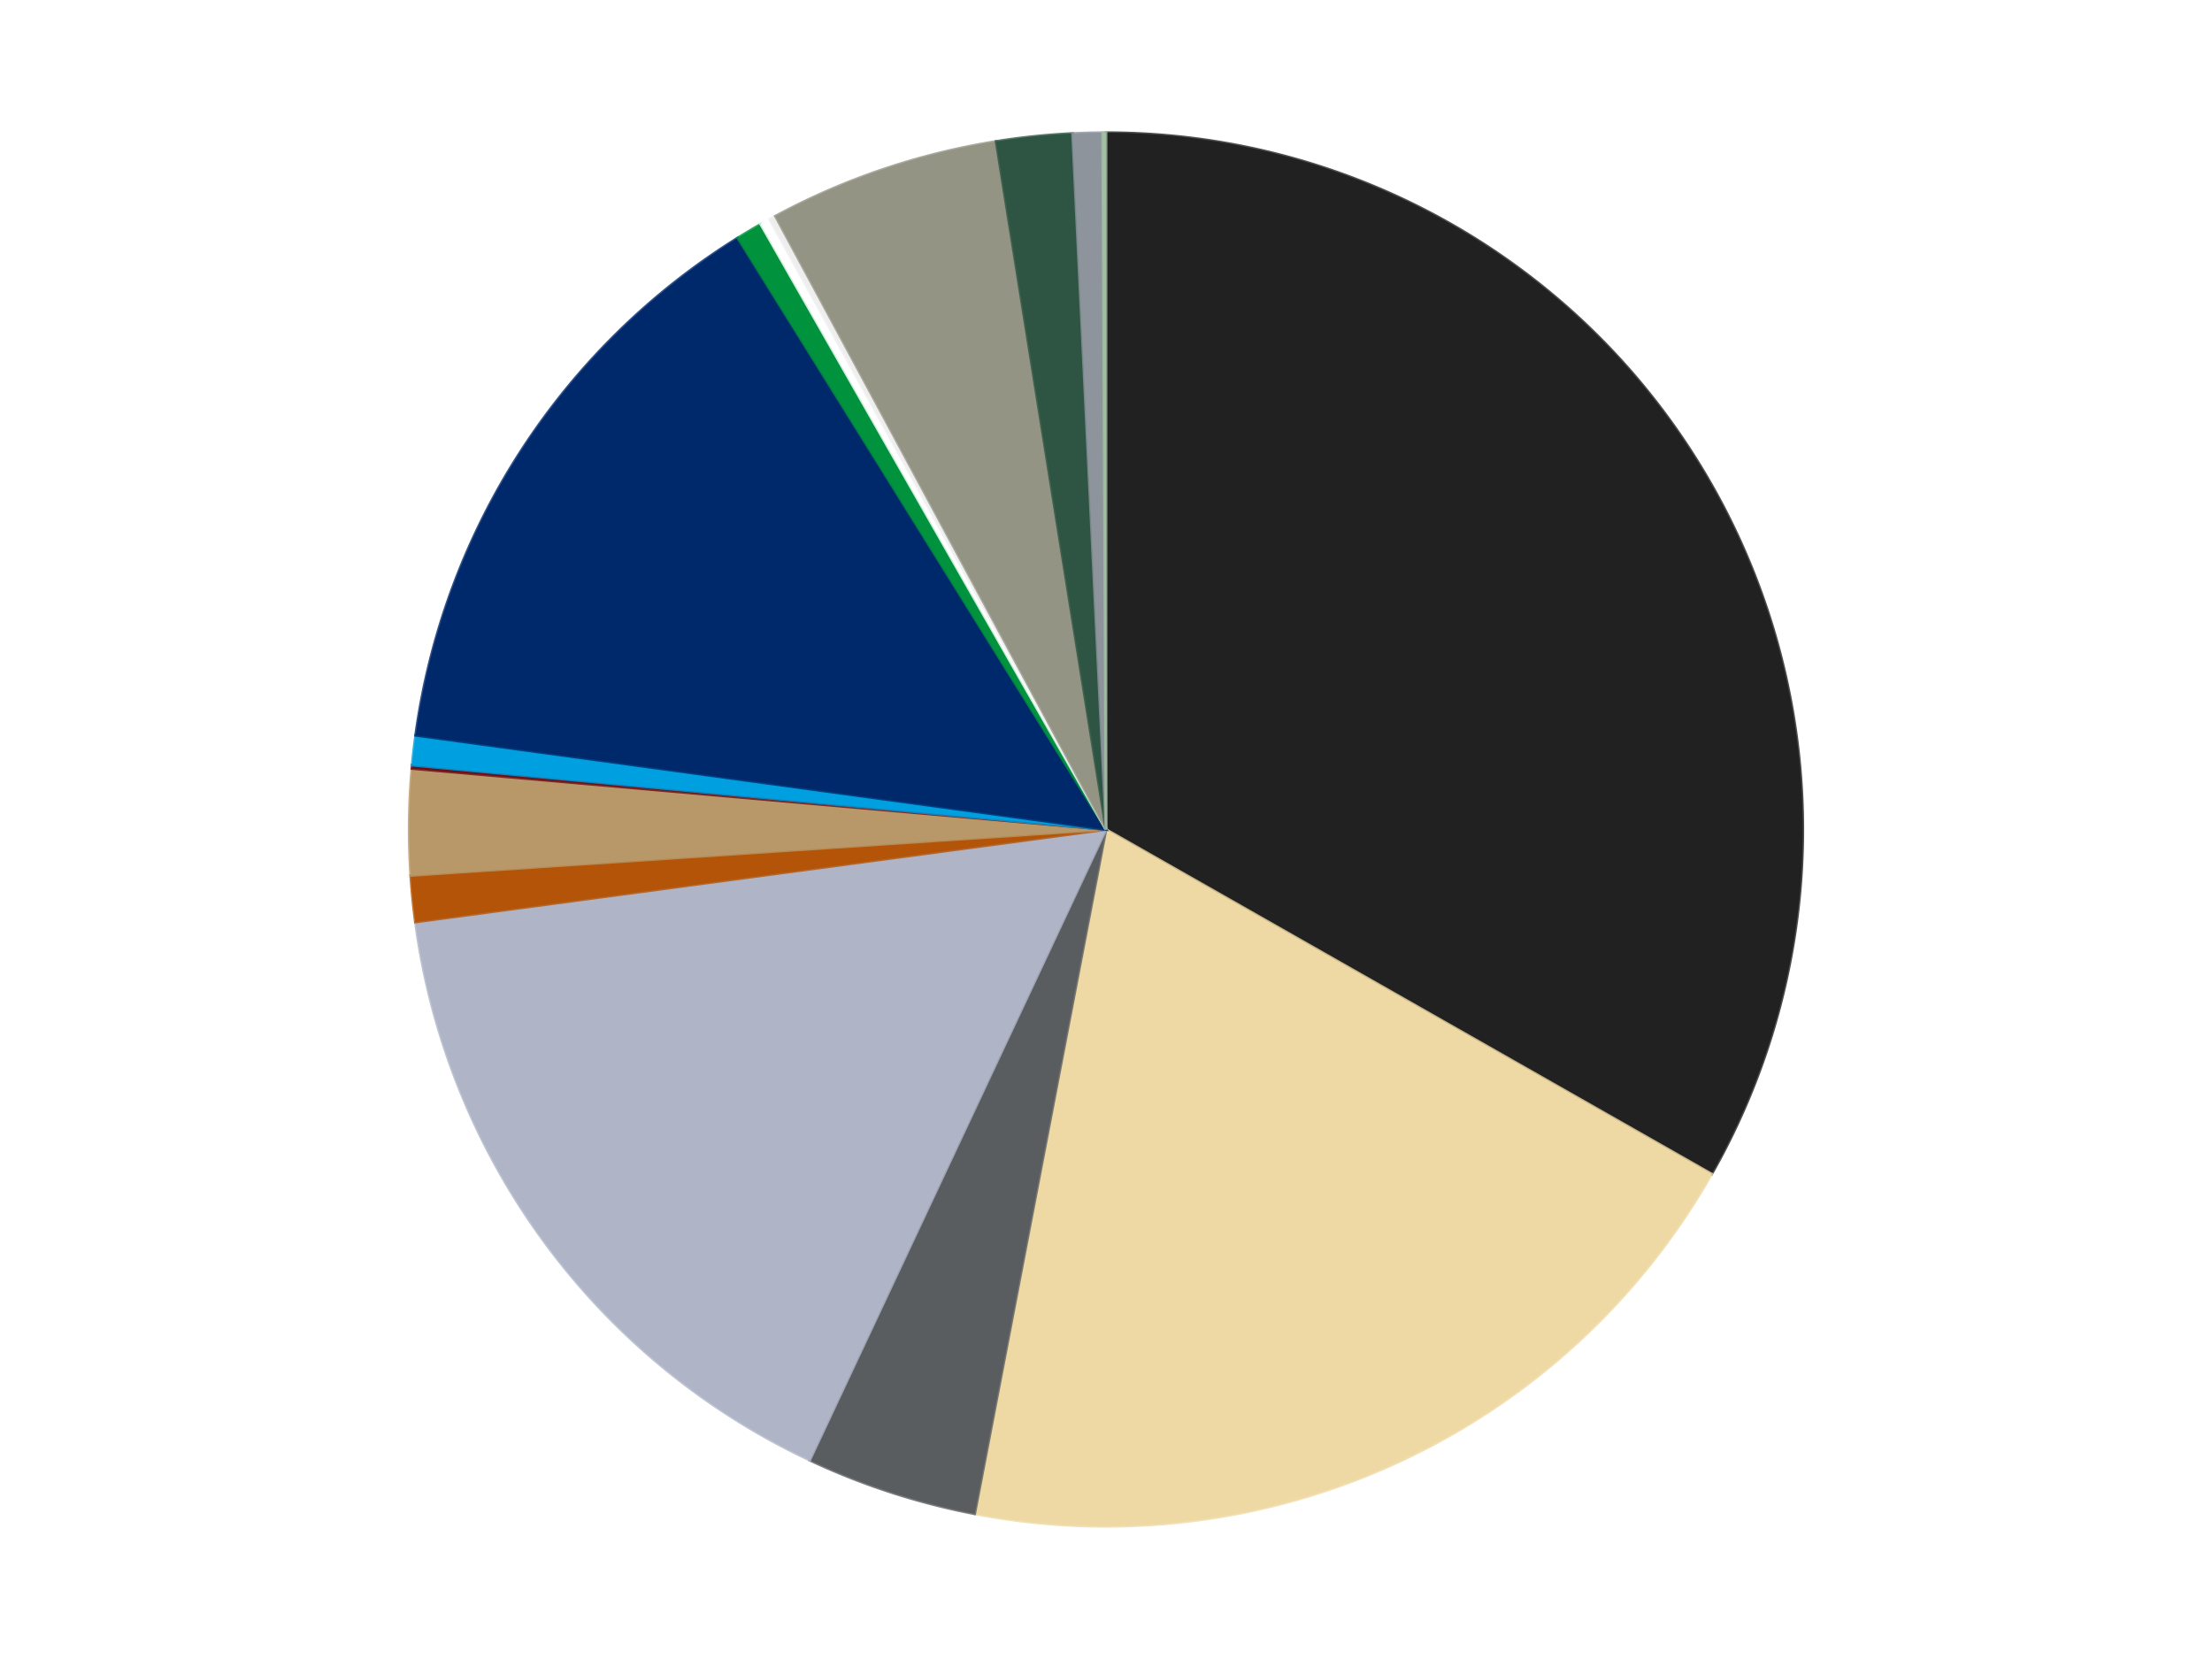 <?xml version='1.0' encoding='utf-8'?>
<svg xmlns="http://www.w3.org/2000/svg" xmlns:xlink="http://www.w3.org/1999/xlink" id="chart-2c127d84-6c60-431d-b053-931b666a1e93" class="pygal-chart" viewBox="0 0 800 600"><!--Generated with pygal 3.0.4 (lxml) ©Kozea 2012-2016 on 2024-07-07--><!--http://pygal.org--><!--http://github.com/Kozea/pygal--><defs><style type="text/css">#chart-2c127d84-6c60-431d-b053-931b666a1e93{-webkit-user-select:none;-webkit-font-smoothing:antialiased;font-family:Consolas,"Liberation Mono",Menlo,Courier,monospace}#chart-2c127d84-6c60-431d-b053-931b666a1e93 .title{font-family:Consolas,"Liberation Mono",Menlo,Courier,monospace;font-size:16px}#chart-2c127d84-6c60-431d-b053-931b666a1e93 .legends .legend text{font-family:Consolas,"Liberation Mono",Menlo,Courier,monospace;font-size:14px}#chart-2c127d84-6c60-431d-b053-931b666a1e93 .axis text{font-family:Consolas,"Liberation Mono",Menlo,Courier,monospace;font-size:10px}#chart-2c127d84-6c60-431d-b053-931b666a1e93 .axis text.major{font-family:Consolas,"Liberation Mono",Menlo,Courier,monospace;font-size:10px}#chart-2c127d84-6c60-431d-b053-931b666a1e93 .text-overlay text.value{font-family:Consolas,"Liberation Mono",Menlo,Courier,monospace;font-size:16px}#chart-2c127d84-6c60-431d-b053-931b666a1e93 .text-overlay text.label{font-family:Consolas,"Liberation Mono",Menlo,Courier,monospace;font-size:10px}#chart-2c127d84-6c60-431d-b053-931b666a1e93 .tooltip{font-family:Consolas,"Liberation Mono",Menlo,Courier,monospace;font-size:14px}#chart-2c127d84-6c60-431d-b053-931b666a1e93 text.no_data{font-family:Consolas,"Liberation Mono",Menlo,Courier,monospace;font-size:64px}
#chart-2c127d84-6c60-431d-b053-931b666a1e93{background-color:transparent}#chart-2c127d84-6c60-431d-b053-931b666a1e93 path,#chart-2c127d84-6c60-431d-b053-931b666a1e93 line,#chart-2c127d84-6c60-431d-b053-931b666a1e93 rect,#chart-2c127d84-6c60-431d-b053-931b666a1e93 circle{-webkit-transition:150ms;-moz-transition:150ms;transition:150ms}#chart-2c127d84-6c60-431d-b053-931b666a1e93 .graph &gt; .background{fill:transparent}#chart-2c127d84-6c60-431d-b053-931b666a1e93 .plot &gt; .background{fill:transparent}#chart-2c127d84-6c60-431d-b053-931b666a1e93 .graph{fill:rgba(0,0,0,.87)}#chart-2c127d84-6c60-431d-b053-931b666a1e93 text.no_data{fill:rgba(0,0,0,1)}#chart-2c127d84-6c60-431d-b053-931b666a1e93 .title{fill:rgba(0,0,0,1)}#chart-2c127d84-6c60-431d-b053-931b666a1e93 .legends .legend text{fill:rgba(0,0,0,.87)}#chart-2c127d84-6c60-431d-b053-931b666a1e93 .legends .legend:hover text{fill:rgba(0,0,0,1)}#chart-2c127d84-6c60-431d-b053-931b666a1e93 .axis .line{stroke:rgba(0,0,0,1)}#chart-2c127d84-6c60-431d-b053-931b666a1e93 .axis .guide.line{stroke:rgba(0,0,0,.54)}#chart-2c127d84-6c60-431d-b053-931b666a1e93 .axis .major.line{stroke:rgba(0,0,0,.87)}#chart-2c127d84-6c60-431d-b053-931b666a1e93 .axis text.major{fill:rgba(0,0,0,1)}#chart-2c127d84-6c60-431d-b053-931b666a1e93 .axis.y .guides:hover .guide.line,#chart-2c127d84-6c60-431d-b053-931b666a1e93 .line-graph .axis.x .guides:hover .guide.line,#chart-2c127d84-6c60-431d-b053-931b666a1e93 .stackedline-graph .axis.x .guides:hover .guide.line,#chart-2c127d84-6c60-431d-b053-931b666a1e93 .xy-graph .axis.x .guides:hover .guide.line{stroke:rgba(0,0,0,1)}#chart-2c127d84-6c60-431d-b053-931b666a1e93 .axis .guides:hover text{fill:rgba(0,0,0,1)}#chart-2c127d84-6c60-431d-b053-931b666a1e93 .reactive{fill-opacity:1.0;stroke-opacity:.8;stroke-width:1}#chart-2c127d84-6c60-431d-b053-931b666a1e93 .ci{stroke:rgba(0,0,0,.87)}#chart-2c127d84-6c60-431d-b053-931b666a1e93 .reactive.active,#chart-2c127d84-6c60-431d-b053-931b666a1e93 .active .reactive{fill-opacity:0.6;stroke-opacity:.9;stroke-width:4}#chart-2c127d84-6c60-431d-b053-931b666a1e93 .ci .reactive.active{stroke-width:1.5}#chart-2c127d84-6c60-431d-b053-931b666a1e93 .series text{fill:rgba(0,0,0,1)}#chart-2c127d84-6c60-431d-b053-931b666a1e93 .tooltip rect{fill:transparent;stroke:rgba(0,0,0,1);-webkit-transition:opacity 150ms;-moz-transition:opacity 150ms;transition:opacity 150ms}#chart-2c127d84-6c60-431d-b053-931b666a1e93 .tooltip .label{fill:rgba(0,0,0,.87)}#chart-2c127d84-6c60-431d-b053-931b666a1e93 .tooltip .label{fill:rgba(0,0,0,.87)}#chart-2c127d84-6c60-431d-b053-931b666a1e93 .tooltip .legend{font-size:.8em;fill:rgba(0,0,0,.54)}#chart-2c127d84-6c60-431d-b053-931b666a1e93 .tooltip .x_label{font-size:.6em;fill:rgba(0,0,0,1)}#chart-2c127d84-6c60-431d-b053-931b666a1e93 .tooltip .xlink{font-size:.5em;text-decoration:underline}#chart-2c127d84-6c60-431d-b053-931b666a1e93 .tooltip .value{font-size:1.5em}#chart-2c127d84-6c60-431d-b053-931b666a1e93 .bound{font-size:.5em}#chart-2c127d84-6c60-431d-b053-931b666a1e93 .max-value{font-size:.75em;fill:rgba(0,0,0,.54)}#chart-2c127d84-6c60-431d-b053-931b666a1e93 .map-element{fill:transparent;stroke:rgba(0,0,0,.54) !important}#chart-2c127d84-6c60-431d-b053-931b666a1e93 .map-element .reactive{fill-opacity:inherit;stroke-opacity:inherit}#chart-2c127d84-6c60-431d-b053-931b666a1e93 .color-0,#chart-2c127d84-6c60-431d-b053-931b666a1e93 .color-0 a:visited{stroke:#F44336;fill:#F44336}#chart-2c127d84-6c60-431d-b053-931b666a1e93 .color-1,#chart-2c127d84-6c60-431d-b053-931b666a1e93 .color-1 a:visited{stroke:#3F51B5;fill:#3F51B5}#chart-2c127d84-6c60-431d-b053-931b666a1e93 .color-2,#chart-2c127d84-6c60-431d-b053-931b666a1e93 .color-2 a:visited{stroke:#009688;fill:#009688}#chart-2c127d84-6c60-431d-b053-931b666a1e93 .color-3,#chart-2c127d84-6c60-431d-b053-931b666a1e93 .color-3 a:visited{stroke:#FFC107;fill:#FFC107}#chart-2c127d84-6c60-431d-b053-931b666a1e93 .color-4,#chart-2c127d84-6c60-431d-b053-931b666a1e93 .color-4 a:visited{stroke:#FF5722;fill:#FF5722}#chart-2c127d84-6c60-431d-b053-931b666a1e93 .color-5,#chart-2c127d84-6c60-431d-b053-931b666a1e93 .color-5 a:visited{stroke:#9C27B0;fill:#9C27B0}#chart-2c127d84-6c60-431d-b053-931b666a1e93 .color-6,#chart-2c127d84-6c60-431d-b053-931b666a1e93 .color-6 a:visited{stroke:#03A9F4;fill:#03A9F4}#chart-2c127d84-6c60-431d-b053-931b666a1e93 .color-7,#chart-2c127d84-6c60-431d-b053-931b666a1e93 .color-7 a:visited{stroke:#8BC34A;fill:#8BC34A}#chart-2c127d84-6c60-431d-b053-931b666a1e93 .color-8,#chart-2c127d84-6c60-431d-b053-931b666a1e93 .color-8 a:visited{stroke:#FF9800;fill:#FF9800}#chart-2c127d84-6c60-431d-b053-931b666a1e93 .color-9,#chart-2c127d84-6c60-431d-b053-931b666a1e93 .color-9 a:visited{stroke:#E91E63;fill:#E91E63}#chart-2c127d84-6c60-431d-b053-931b666a1e93 .color-10,#chart-2c127d84-6c60-431d-b053-931b666a1e93 .color-10 a:visited{stroke:#2196F3;fill:#2196F3}#chart-2c127d84-6c60-431d-b053-931b666a1e93 .color-11,#chart-2c127d84-6c60-431d-b053-931b666a1e93 .color-11 a:visited{stroke:#4CAF50;fill:#4CAF50}#chart-2c127d84-6c60-431d-b053-931b666a1e93 .color-12,#chart-2c127d84-6c60-431d-b053-931b666a1e93 .color-12 a:visited{stroke:#FFEB3B;fill:#FFEB3B}#chart-2c127d84-6c60-431d-b053-931b666a1e93 .color-13,#chart-2c127d84-6c60-431d-b053-931b666a1e93 .color-13 a:visited{stroke:#673AB7;fill:#673AB7}#chart-2c127d84-6c60-431d-b053-931b666a1e93 .color-14,#chart-2c127d84-6c60-431d-b053-931b666a1e93 .color-14 a:visited{stroke:#00BCD4;fill:#00BCD4}#chart-2c127d84-6c60-431d-b053-931b666a1e93 .color-15,#chart-2c127d84-6c60-431d-b053-931b666a1e93 .color-15 a:visited{stroke:#CDDC39;fill:#CDDC39}#chart-2c127d84-6c60-431d-b053-931b666a1e93 .text-overlay .color-0 text{fill:black}#chart-2c127d84-6c60-431d-b053-931b666a1e93 .text-overlay .color-1 text{fill:black}#chart-2c127d84-6c60-431d-b053-931b666a1e93 .text-overlay .color-2 text{fill:black}#chart-2c127d84-6c60-431d-b053-931b666a1e93 .text-overlay .color-3 text{fill:black}#chart-2c127d84-6c60-431d-b053-931b666a1e93 .text-overlay .color-4 text{fill:black}#chart-2c127d84-6c60-431d-b053-931b666a1e93 .text-overlay .color-5 text{fill:black}#chart-2c127d84-6c60-431d-b053-931b666a1e93 .text-overlay .color-6 text{fill:black}#chart-2c127d84-6c60-431d-b053-931b666a1e93 .text-overlay .color-7 text{fill:black}#chart-2c127d84-6c60-431d-b053-931b666a1e93 .text-overlay .color-8 text{fill:black}#chart-2c127d84-6c60-431d-b053-931b666a1e93 .text-overlay .color-9 text{fill:black}#chart-2c127d84-6c60-431d-b053-931b666a1e93 .text-overlay .color-10 text{fill:black}#chart-2c127d84-6c60-431d-b053-931b666a1e93 .text-overlay .color-11 text{fill:black}#chart-2c127d84-6c60-431d-b053-931b666a1e93 .text-overlay .color-12 text{fill:black}#chart-2c127d84-6c60-431d-b053-931b666a1e93 .text-overlay .color-13 text{fill:black}#chart-2c127d84-6c60-431d-b053-931b666a1e93 .text-overlay .color-14 text{fill:black}#chart-2c127d84-6c60-431d-b053-931b666a1e93 .text-overlay .color-15 text{fill:black}
#chart-2c127d84-6c60-431d-b053-931b666a1e93 text.no_data{text-anchor:middle}#chart-2c127d84-6c60-431d-b053-931b666a1e93 .guide.line{fill:none}#chart-2c127d84-6c60-431d-b053-931b666a1e93 .centered{text-anchor:middle}#chart-2c127d84-6c60-431d-b053-931b666a1e93 .title{text-anchor:middle}#chart-2c127d84-6c60-431d-b053-931b666a1e93 .legends .legend text{fill-opacity:1}#chart-2c127d84-6c60-431d-b053-931b666a1e93 .axis.x text{text-anchor:middle}#chart-2c127d84-6c60-431d-b053-931b666a1e93 .axis.x:not(.web) text[transform]{text-anchor:start}#chart-2c127d84-6c60-431d-b053-931b666a1e93 .axis.x:not(.web) text[transform].backwards{text-anchor:end}#chart-2c127d84-6c60-431d-b053-931b666a1e93 .axis.y text{text-anchor:end}#chart-2c127d84-6c60-431d-b053-931b666a1e93 .axis.y text[transform].backwards{text-anchor:start}#chart-2c127d84-6c60-431d-b053-931b666a1e93 .axis.y2 text{text-anchor:start}#chart-2c127d84-6c60-431d-b053-931b666a1e93 .axis.y2 text[transform].backwards{text-anchor:end}#chart-2c127d84-6c60-431d-b053-931b666a1e93 .axis .guide.line{stroke-dasharray:4,4;stroke:black}#chart-2c127d84-6c60-431d-b053-931b666a1e93 .axis .major.guide.line{stroke-dasharray:6,6;stroke:black}#chart-2c127d84-6c60-431d-b053-931b666a1e93 .horizontal .axis.y .guide.line,#chart-2c127d84-6c60-431d-b053-931b666a1e93 .horizontal .axis.y2 .guide.line,#chart-2c127d84-6c60-431d-b053-931b666a1e93 .vertical .axis.x .guide.line{opacity:0}#chart-2c127d84-6c60-431d-b053-931b666a1e93 .horizontal .axis.always_show .guide.line,#chart-2c127d84-6c60-431d-b053-931b666a1e93 .vertical .axis.always_show .guide.line{opacity:1 !important}#chart-2c127d84-6c60-431d-b053-931b666a1e93 .axis.y .guides:hover .guide.line,#chart-2c127d84-6c60-431d-b053-931b666a1e93 .axis.y2 .guides:hover .guide.line,#chart-2c127d84-6c60-431d-b053-931b666a1e93 .axis.x .guides:hover .guide.line{opacity:1}#chart-2c127d84-6c60-431d-b053-931b666a1e93 .axis .guides:hover text{opacity:1}#chart-2c127d84-6c60-431d-b053-931b666a1e93 .nofill{fill:none}#chart-2c127d84-6c60-431d-b053-931b666a1e93 .subtle-fill{fill-opacity:.2}#chart-2c127d84-6c60-431d-b053-931b666a1e93 .dot{stroke-width:1px;fill-opacity:1;stroke-opacity:1}#chart-2c127d84-6c60-431d-b053-931b666a1e93 .dot.active{stroke-width:5px}#chart-2c127d84-6c60-431d-b053-931b666a1e93 .dot.negative{fill:transparent}#chart-2c127d84-6c60-431d-b053-931b666a1e93 text,#chart-2c127d84-6c60-431d-b053-931b666a1e93 tspan{stroke:none !important}#chart-2c127d84-6c60-431d-b053-931b666a1e93 .series text.active{opacity:1}#chart-2c127d84-6c60-431d-b053-931b666a1e93 .tooltip rect{fill-opacity:.95;stroke-width:.5}#chart-2c127d84-6c60-431d-b053-931b666a1e93 .tooltip text{fill-opacity:1}#chart-2c127d84-6c60-431d-b053-931b666a1e93 .showable{visibility:hidden}#chart-2c127d84-6c60-431d-b053-931b666a1e93 .showable.shown{visibility:visible}#chart-2c127d84-6c60-431d-b053-931b666a1e93 .gauge-background{fill:rgba(229,229,229,1);stroke:none}#chart-2c127d84-6c60-431d-b053-931b666a1e93 .bg-lines{stroke:transparent;stroke-width:2px}</style><script type="text/javascript">window.pygal = window.pygal || {};window.pygal.config = window.pygal.config || {};window.pygal.config['2c127d84-6c60-431d-b053-931b666a1e93'] = {"allow_interruptions": false, "box_mode": "extremes", "classes": ["pygal-chart"], "css": ["file://style.css", "file://graph.css"], "defs": [], "disable_xml_declaration": false, "dots_size": 2.5, "dynamic_print_values": false, "explicit_size": false, "fill": false, "force_uri_protocol": "https", "formatter": null, "half_pie": false, "height": 600, "include_x_axis": false, "inner_radius": 0, "interpolate": null, "interpolation_parameters": {}, "interpolation_precision": 250, "inverse_y_axis": false, "js": ["//kozea.github.io/pygal.js/2.0.x/pygal-tooltips.min.js"], "legend_at_bottom": false, "legend_at_bottom_columns": null, "legend_box_size": 12, "logarithmic": false, "margin": 20, "margin_bottom": null, "margin_left": null, "margin_right": null, "margin_top": null, "max_scale": 16, "min_scale": 4, "missing_value_fill_truncation": "x", "no_data_text": "No data", "no_prefix": false, "order_min": null, "pretty_print": false, "print_labels": false, "print_values": false, "print_values_position": "center", "print_zeroes": true, "range": null, "rounded_bars": null, "secondary_range": null, "show_dots": true, "show_legend": false, "show_minor_x_labels": true, "show_minor_y_labels": true, "show_only_major_dots": false, "show_x_guides": false, "show_x_labels": true, "show_y_guides": true, "show_y_labels": true, "spacing": 10, "stack_from_top": false, "strict": false, "stroke": true, "stroke_style": null, "style": {"background": "transparent", "ci_colors": [], "colors": ["#F44336", "#3F51B5", "#009688", "#FFC107", "#FF5722", "#9C27B0", "#03A9F4", "#8BC34A", "#FF9800", "#E91E63", "#2196F3", "#4CAF50", "#FFEB3B", "#673AB7", "#00BCD4", "#CDDC39", "#9E9E9E", "#607D8B"], "dot_opacity": "1", "font_family": "Consolas, \"Liberation Mono\", Menlo, Courier, monospace", "foreground": "rgba(0, 0, 0, .87)", "foreground_strong": "rgba(0, 0, 0, 1)", "foreground_subtle": "rgba(0, 0, 0, .54)", "guide_stroke_color": "black", "guide_stroke_dasharray": "4,4", "label_font_family": "Consolas, \"Liberation Mono\", Menlo, Courier, monospace", "label_font_size": 10, "legend_font_family": "Consolas, \"Liberation Mono\", Menlo, Courier, monospace", "legend_font_size": 14, "major_guide_stroke_color": "black", "major_guide_stroke_dasharray": "6,6", "major_label_font_family": "Consolas, \"Liberation Mono\", Menlo, Courier, monospace", "major_label_font_size": 10, "no_data_font_family": "Consolas, \"Liberation Mono\", Menlo, Courier, monospace", "no_data_font_size": 64, "opacity": "1.0", "opacity_hover": "0.6", "plot_background": "transparent", "stroke_opacity": ".8", "stroke_opacity_hover": ".9", "stroke_width": "1", "stroke_width_hover": "4", "title_font_family": "Consolas, \"Liberation Mono\", Menlo, Courier, monospace", "title_font_size": 16, "tooltip_font_family": "Consolas, \"Liberation Mono\", Menlo, Courier, monospace", "tooltip_font_size": 14, "transition": "150ms", "value_background": "rgba(229, 229, 229, 1)", "value_colors": [], "value_font_family": "Consolas, \"Liberation Mono\", Menlo, Courier, monospace", "value_font_size": 16, "value_label_font_family": "Consolas, \"Liberation Mono\", Menlo, Courier, monospace", "value_label_font_size": 10}, "title": null, "tooltip_border_radius": 0, "tooltip_fancy_mode": true, "truncate_label": null, "truncate_legend": null, "width": 800, "x_label_rotation": 0, "x_labels": null, "x_labels_major": null, "x_labels_major_count": null, "x_labels_major_every": null, "x_title": null, "xrange": null, "y_label_rotation": 0, "y_labels": null, "y_labels_major": null, "y_labels_major_count": null, "y_labels_major_every": null, "y_title": null, "zero": 0, "legends": ["Black", "Tan", "Dark Bluish Gray", "Light Bluish Gray", "Dark Orange", "Dark Tan", "Dark Red", "Dark Azure", "Trans-Dark Blue", "Green", "White", "Trans-Clear", "Trans-Black", "Dark Green", "Flat Silver", "Sand Green"]}</script><script type="text/javascript" xlink:href="https://kozea.github.io/pygal.js/2.0.x/pygal-tooltips.min.js"/></defs><title>Pygal</title><g class="graph pie-graph vertical"><rect x="0" y="0" width="800" height="600" class="background"/><g transform="translate(20, 20)" class="plot"><rect x="0" y="0" width="760" height="560" class="background"/><g class="series serie-0 color-0"><g class="slices"><g class="slice" style="fill: #212121; stroke: #212121"><path d="M380 28 A252 252 0 0 1 599.04 404.601 L380 280 A0 0 0 0 0 380 280 z" class="slice reactive tooltip-trigger"/><desc class="value">435</desc><desc class="x centered">488.91704300510924</desc><desc class="y centered">216.65114252787833</desc></g></g></g><g class="series serie-1 color-1"><g class="slices"><g class="slice" style="fill: #EED9A4; stroke: #EED9A4"><path d="M599.04 404.601 A252 252 0 0 1 332.507 527.484 L380 280 A0 0 0 0 0 380 280 z" class="slice reactive tooltip-trigger"/><desc class="value">259</desc><desc class="x centered">432.75455967914723</desc><desc class="y centered">394.42445732036174</desc></g></g></g><g class="series serie-2 color-2"><g class="slices"><g class="slice" style="fill: #595D60; stroke: #595D60"><path d="M332.507 527.484 A252 252 0 0 1 272.846 508.083 L380 280 A0 0 0 0 0 380 280 z" class="slice reactive tooltip-trigger"/><desc class="value">52</desc><desc class="x centered">341.03509994858865</desc><desc class="y centered">399.8237729500433</desc></g></g></g><g class="series serie-3 color-3"><g class="slices"><g class="slice" style="fill: #AFB5C7; stroke: #AFB5C7"><path d="M272.846 508.083 A252 252 0 0 1 130.232 313.467 L380 280 A0 0 0 0 0 380 280 z" class="slice reactive tooltip-trigger"/><desc class="value">208</desc><desc class="x centered">278.36687423607117</desc><desc class="y centered">354.4762226986132</desc></g></g></g><g class="series serie-4 color-4"><g class="slices"><g class="slice" style="fill: #B35408; stroke: #B35408"><path d="M130.232 313.467 A252 252 0 0 1 128.549 296.62 L380 280 A0 0 0 0 0 380 280 z" class="slice reactive tooltip-trigger"/><desc class="value">14</desc><desc class="x centered">254.6244506824824</desc><desc class="y centered">292.52883208167117</desc></g></g></g><g class="series serie-5 color-5"><g class="slices"><g class="slice" style="fill: #B89869; stroke: #B89869"><path d="M128.549 296.62 A252 252 0 0 1 128.966 257.953 L380 280 A0 0 0 0 0 380 280 z" class="slice reactive tooltip-trigger"/><desc class="value">32</desc><desc class="x centered">254.00734821420826</desc><desc class="y centered">278.639229635747</desc></g></g></g><g class="series serie-6 color-6"><g class="slices"><g class="slice" style="fill: #6A0E15; stroke: #6A0E15"><path d="M128.966 257.953 A252 252 0 0 1 129.075 256.748 L380 280 A0 0 0 0 0 380 280 z" class="slice reactive tooltip-trigger"/><desc class="value">1</desc><desc class="x centered">254.5099532571109</desc><desc class="y centered">268.6753292115172</desc></g></g></g><g class="series serie-7 color-7"><g class="slices"><g class="slice" style="fill: #009FE0; stroke: #009FE0"><path d="M129.075 256.748 A252 252 0 0 1 130.313 245.934 L380 280 A0 0 0 0 0 380 280 z" class="slice reactive tooltip-trigger"/><desc class="value">9</desc><desc class="x centered">254.81785785907113</desc><desc class="y centered">265.6671255845774</desc></g></g></g><g class="series serie-8 color-8"><g class="slices"><g class="slice" style="fill: #00296B; stroke: #00296B"><path d="M130.313 245.934 A252 252 0 0 1 246.825 66.064 L380 280 A0 0 0 0 0 380 280 z" class="slice reactive tooltip-trigger"/><desc class="value">183</desc><desc class="x centered">274.2479752976325</desc><desc class="y centered">211.498107534537</desc></g></g></g><g class="series serie-9 color-9"><g class="slices"><g class="slice" style="fill: #00923D; stroke: #00923D"><path d="M246.825 66.064 A252 252 0 0 1 255.137 61.109 L380 280 A0 0 0 0 0 380 280 z" class="slice reactive tooltip-trigger"/><desc class="value">8</desc><desc class="x centered">315.4785585333635</desc><desc class="y centered">171.77346170616283</desc></g></g></g><g class="series serie-10 color-10"><g class="slices"><g class="slice" style="fill: #FFFFFF; stroke: #FFFFFF"><path d="M255.137 61.109 A252 252 0 0 1 258.301 59.334 L380 280 A0 0 0 0 0 380 280 z" class="slice reactive tooltip-trigger"/><desc class="value">3</desc><desc class="x centered">318.3578836077118</desc><desc class="y centered">170.1080099066379</desc></g></g></g><g class="series serie-11 color-11"><g class="slices"><g class="slice" style="fill: #EEEEEE; stroke: #EEEEEE"><path d="M258.301 59.334 A252 252 0 0 1 260.425 58.176 L380 280 A0 0 0 0 0 380 280 z" class="slice reactive tooltip-trigger"/><desc class="value">2</desc><desc class="x centered">319.6809909150581</desc><desc class="y centered">169.37623608369358</desc></g></g></g><g class="series serie-12 color-12"><g class="slices"><g class="slice" style="fill: #939484; stroke: #939484"><path d="M260.425 58.176 A252 252 0 0 1 340.25 31.155 L380 280 A0 0 0 0 0 380 280 z" class="slice reactive tooltip-trigger"/><desc class="value">70</desc><desc class="x centered">339.60005797035524</desc><desc class="y centered">160.65242070321935</desc></g></g></g><g class="series serie-13 color-13"><g class="slices"><g class="slice" style="fill: #2E5543; stroke: #2E5543"><path d="M340.25 31.155 A252 252 0 0 1 367.909 28.29 L380 280 A0 0 0 0 0 380 280 z" class="slice reactive tooltip-trigger"/><desc class="value">23</desc><desc class="x centered">367.0198991575177</desc><desc class="y centered">154.67036670396345</desc></g></g></g><g class="series serie-14 color-14"><g class="slices"><g class="slice" style="fill: #8D949C; stroke: #8D949C"><path d="M367.909 28.29 A252 252 0 0 1 378.79 28.003 L380 280 A0 0 0 0 0 380 280 z" class="slice reactive tooltip-trigger"/><desc class="value">9</desc><desc class="x centered">376.6739941570006</desc><desc class="y centered">154.04390572452505</desc></g></g></g><g class="series serie-15 color-15"><g class="slices"><g class="slice" style="fill: #A2BFA3; stroke: #A2BFA3"><path d="M378.79 28.003 A252 252 0 0 1 380 28 L380 280 A0 0 0 0 0 380 280 z" class="slice reactive tooltip-trigger"/><desc class="value">1</desc><desc class="x centered">379.697600997443</desc><desc class="y centered">154.00036287812867</desc></g></g></g></g><g class="titles"/><g transform="translate(20, 20)" class="plot overlay"><g class="series serie-0 color-0"/><g class="series serie-1 color-1"/><g class="series serie-2 color-2"/><g class="series serie-3 color-3"/><g class="series serie-4 color-4"/><g class="series serie-5 color-5"/><g class="series serie-6 color-6"/><g class="series serie-7 color-7"/><g class="series serie-8 color-8"/><g class="series serie-9 color-9"/><g class="series serie-10 color-10"/><g class="series serie-11 color-11"/><g class="series serie-12 color-12"/><g class="series serie-13 color-13"/><g class="series serie-14 color-14"/><g class="series serie-15 color-15"/></g><g transform="translate(20, 20)" class="plot text-overlay"><g class="series serie-0 color-0"/><g class="series serie-1 color-1"/><g class="series serie-2 color-2"/><g class="series serie-3 color-3"/><g class="series serie-4 color-4"/><g class="series serie-5 color-5"/><g class="series serie-6 color-6"/><g class="series serie-7 color-7"/><g class="series serie-8 color-8"/><g class="series serie-9 color-9"/><g class="series serie-10 color-10"/><g class="series serie-11 color-11"/><g class="series serie-12 color-12"/><g class="series serie-13 color-13"/><g class="series serie-14 color-14"/><g class="series serie-15 color-15"/></g><g transform="translate(20, 20)" class="plot tooltip-overlay"><g transform="translate(0 0)" style="opacity: 0" class="tooltip"><rect rx="0" ry="0" width="0" height="0" class="tooltip-box"/><g class="text"/></g></g></g></svg>